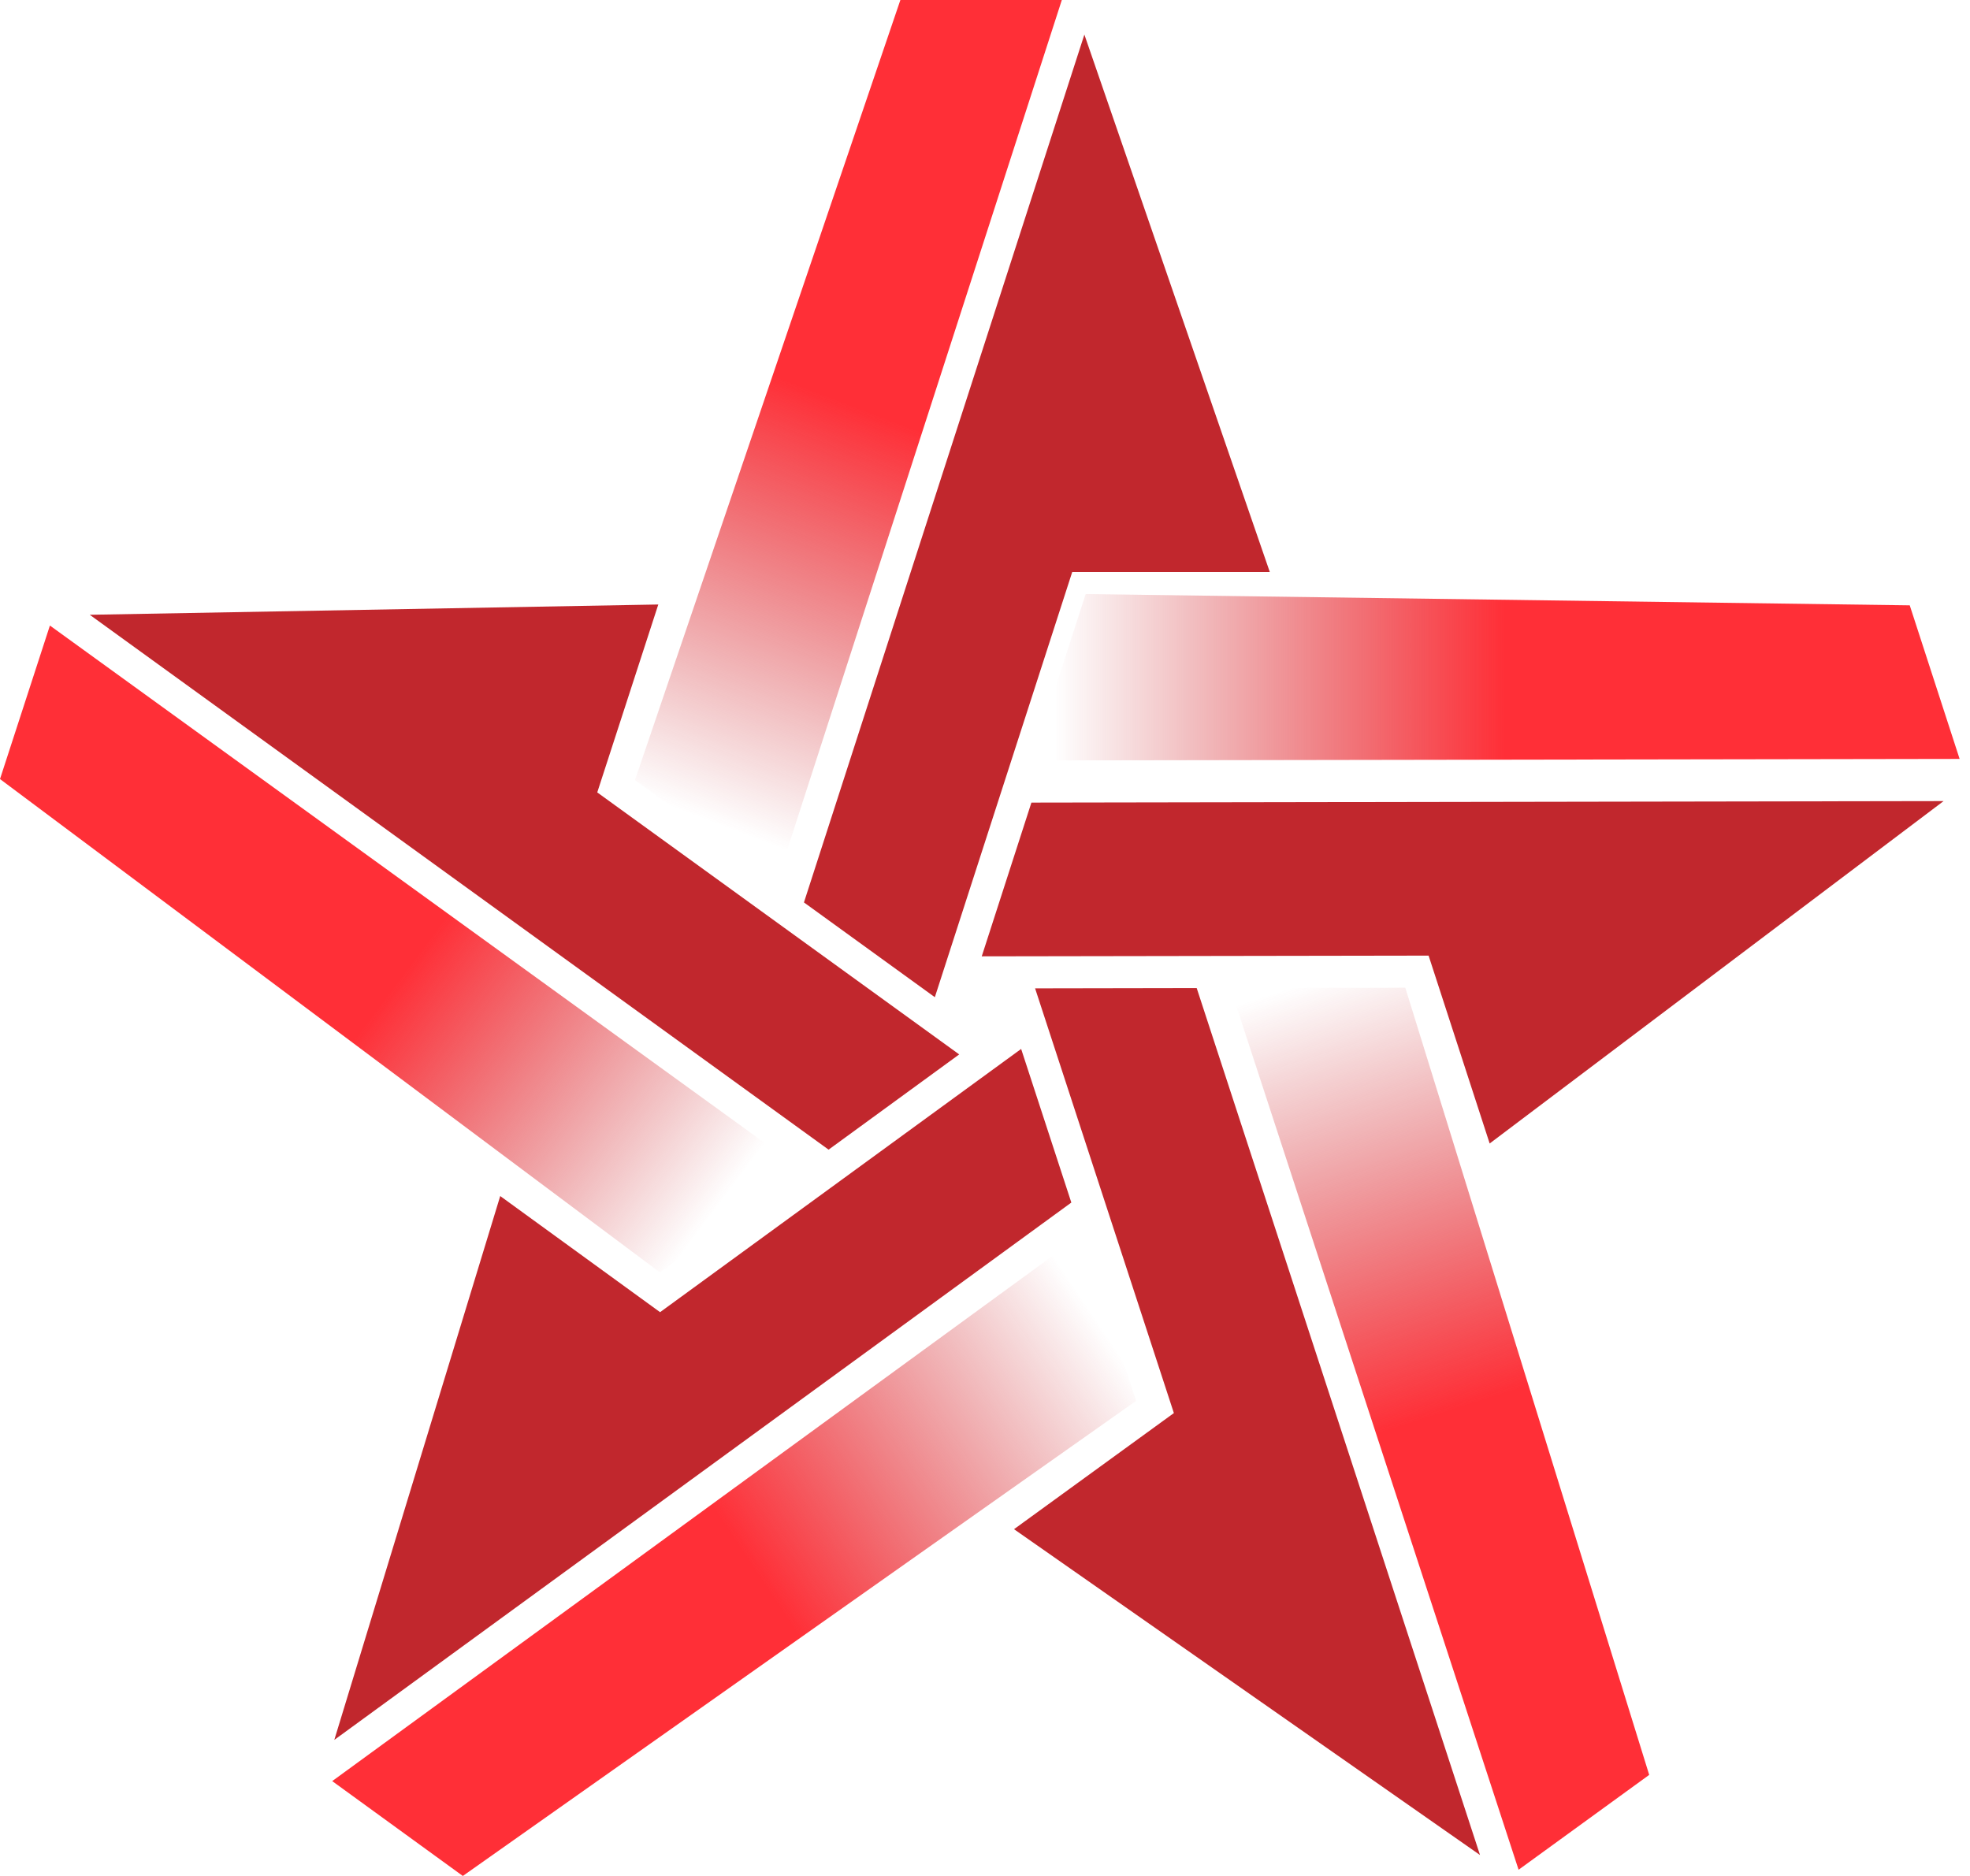 <svg width="63" height="60" viewBox="0 0 63 60" fill="none" xmlns="http://www.w3.org/2000/svg">
<path d="M25.71 28.863L29.896 31.894L34.289 18.296H40.608L34.678 1.106L25.71 28.863Z" fill="#C1272D"/>
<path d="M45.686 30.564L47.639 36.573L62.155 25.622L32.984 25.67L31.396 30.587L45.686 30.564Z" fill="#C1272D"/>
<path d="M37.54 45.195L32.428 48.909L47.33 59.33L38.27 31.602L33.102 31.611L37.54 45.195Z" fill="#C1272D"/>
<path d="M32.656 33.549L21.109 41.968L15.997 38.254L10.691 55.648L34.261 38.462L32.656 33.549Z" fill="#C1272D"/>
<path d="M19.1 25.344L21.052 19.334L2.87 19.663L26.498 36.77L30.675 33.724L19.1 25.344Z" fill="#C1272D"/>
<path d="M24.836 28.23L33.957 0H28.794L20.306 24.951L24.836 28.23Z" fill="url(#paint0_linear_12_1666)"/>
<path d="M34.719 19L33 24.321L62.668 24.273L61.073 19.361L34.719 19Z" fill="url(#paint1_linear_12_1666)"/>
<path d="M44.941 31.591L39.349 31.6L48.564 59.801L52.741 56.767L44.941 31.591Z" fill="url(#paint2_linear_12_1666)"/>
<path d="M36.333 44.804L34.596 39.487L10.624 56.966L14.801 60L36.333 44.804Z" fill="url(#paint3_linear_12_1666)"/>
<path d="M0 24.917L21.107 40.699L25.627 37.404L1.596 20.007L0 24.917Z" fill="url(#paint4_linear_12_1666)"/>
<defs>
<linearGradient id="paint0_linear_12_1666" x1="27.793" y1="13.175" x2="22.79" y2="26.307" gradientUnits="userSpaceOnUse">
<stop stop-color="#FF2F37"/>
<stop offset="1" stop-color="#C1272D" stop-opacity="0"/>
</linearGradient>
<linearGradient id="paint1_linear_12_1666" x1="48.112" y1="21.607" x2="33.73" y2="21.607" gradientUnits="userSpaceOnUse">
<stop stop-color="#FF2F37"/>
<stop offset="1" stop-color="#C1272D" stop-opacity="0"/>
</linearGradient>
<linearGradient id="paint2_linear_12_1666" x1="46.552" y1="45.066" x2="42.175" y2="31.309" gradientUnits="userSpaceOnUse">
<stop stop-color="#FF2F37"/>
<stop offset="1" stop-color="#C1272D" stop-opacity="0"/>
</linearGradient>
<linearGradient id="paint3_linear_12_1666" x1="24.041" y1="50.069" x2="35.297" y2="42.565" gradientUnits="userSpaceOnUse">
<stop stop-color="#FF2F37"/>
<stop offset="1" stop-color="#C1272D" stop-opacity="0"/>
</linearGradient>
<linearGradient id="paint4_linear_12_1666" x1="12.785" y1="31.309" x2="22.79" y2="38.813" gradientUnits="userSpaceOnUse">
<stop stop-color="#FF2F37"/>
<stop offset="1" stop-color="#C1272D" stop-opacity="0"/>
</linearGradient>
</defs>
</svg>
